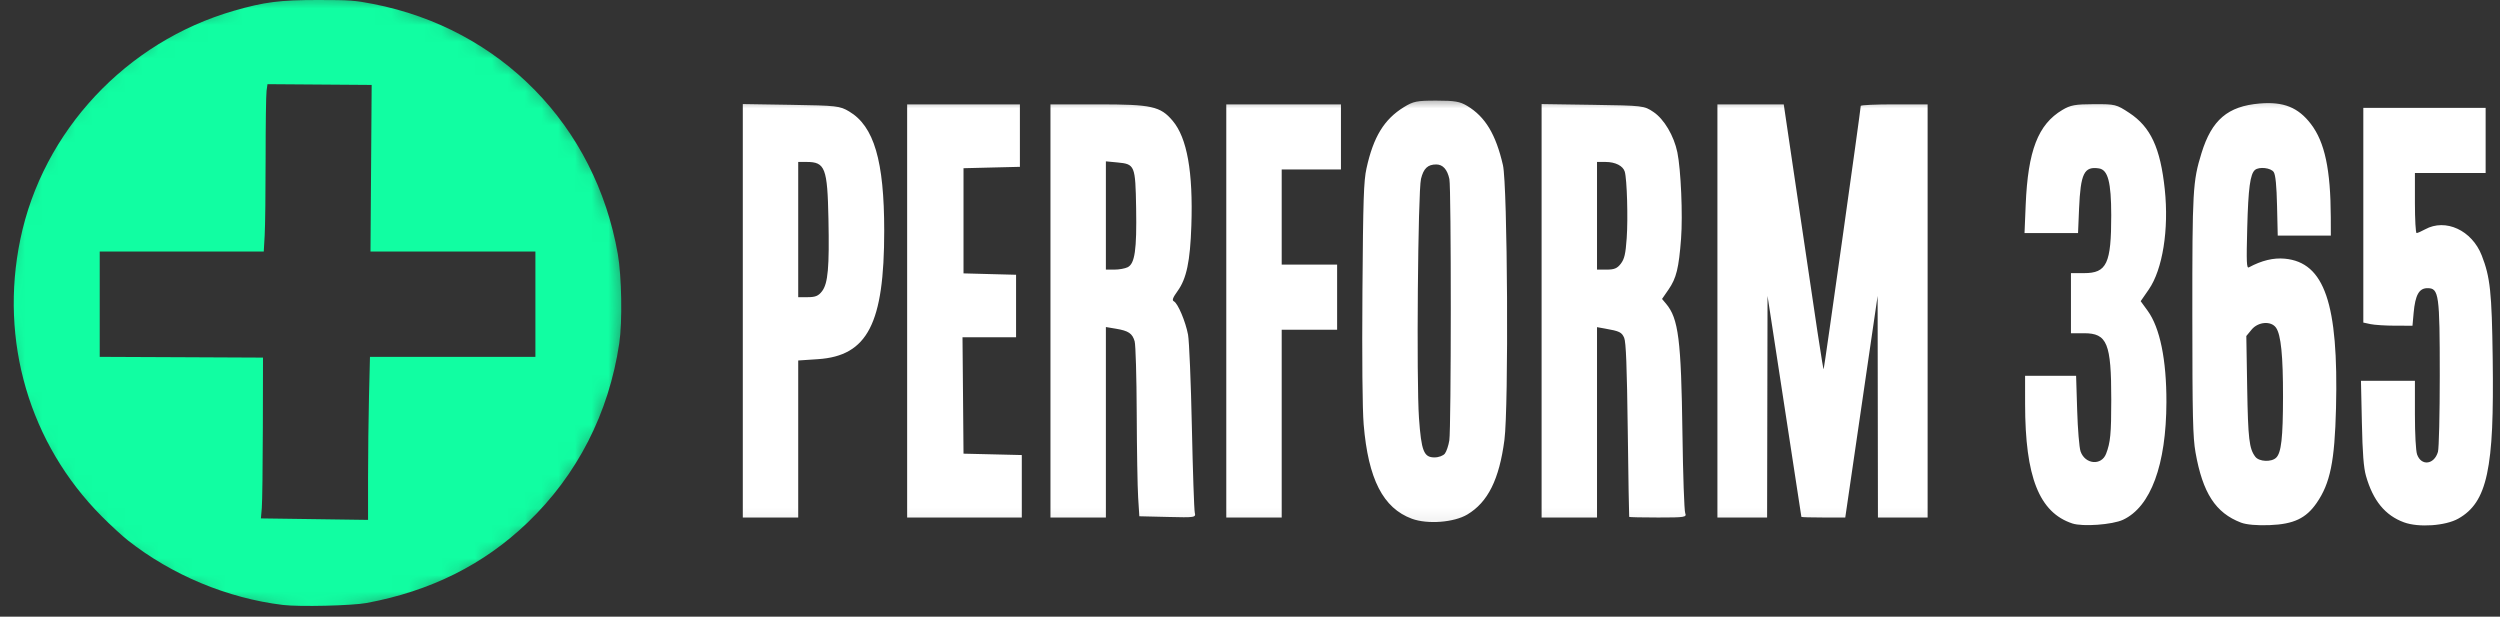<svg width="150" height="37" viewBox="0 0 150 37" fill="none" xmlns="http://www.w3.org/2000/svg">
<rect x="0" y="0" width="150" height="37" fill="#333333" stroke="none"/>
<g clip-path="url(#clip0_68_78)">
<mask id="mask0_68_78" style="mask-type:luminance" maskUnits="userSpaceOnUse" x="0" y="-1" width="38" height="38">
<path d="M18.842 37C29.249 37 37.685 28.578 37.685 18.189C37.685 7.799 29.249 -0.623 18.842 -0.623C8.436 -0.623 0 7.799 0 18.189C0 28.578 8.436 37 18.842 37Z" fill="white"/>
</mask>
<g mask="url(#mask0_68_78)">
<path d="M11.881 58.589C10.575 58.222 9.903 57.219 9.696 55.33C9.639 54.815 9.618 53.05 9.64 50.742C9.671 47.541 9.697 46.916 9.823 46.478C10.137 45.387 10.622 44.78 11.519 44.36C11.949 44.158 12.102 44.135 12.995 44.135C13.826 44.136 14.056 44.166 14.39 44.32C15.205 44.696 15.682 45.3 16.004 46.364C16.214 47.056 16.268 54.728 16.071 55.868C15.836 57.232 15.325 58.015 14.393 58.442C13.79 58.718 12.59 58.788 11.881 58.589ZM13.374 56.337C13.447 56.264 13.538 56.059 13.575 55.882C13.662 55.472 13.665 47.155 13.579 46.846C13.486 46.514 13.281 46.342 12.983 46.342C12.598 46.342 12.408 46.479 12.292 46.84C12.154 47.271 12.082 53.828 12.202 55.111C12.308 56.252 12.42 56.469 12.904 56.469C13.092 56.469 13.301 56.41 13.374 56.337ZM41.796 58.631C40.294 58.252 39.657 57.024 39.656 54.5L39.655 53.526H40.811H41.966L42.014 54.716C42.04 55.371 42.11 56.012 42.169 56.14C42.374 56.59 43.114 56.641 43.325 56.221C43.521 55.831 43.558 55.535 43.559 54.354C43.56 52.4 43.375 52.055 42.327 52.055H41.732V51.016V49.977H42.327C43.356 49.977 43.559 49.647 43.557 47.976C43.556 46.828 43.41 46.404 42.999 46.357C42.328 46.28 42.169 46.527 42.101 47.748L42.053 48.592H40.841H39.629L39.682 47.618C39.784 45.741 40.242 44.837 41.343 44.336C41.712 44.168 41.923 44.139 42.773 44.137C43.743 44.135 43.788 44.143 44.375 44.437C45.342 44.923 45.784 45.648 45.982 47.078C46.175 48.468 45.886 49.848 45.258 50.542L44.892 50.947L45.208 51.279C45.764 51.864 46.061 52.968 46.057 54.435C46.05 56.604 45.348 58.057 44.091 58.503C43.609 58.674 42.264 58.749 41.796 58.631ZM49.436 58.602C48.282 58.266 47.7 57.579 47.375 56.172C47.255 55.653 47.233 54.937 47.231 51.449C47.229 47.099 47.25 46.808 47.646 45.828C48.11 44.679 48.836 44.207 50.282 44.113C51.36 44.043 52.027 44.247 52.603 44.823C53.232 45.452 53.495 46.396 53.502 48.051L53.505 48.679H52.302H51.099L51.068 47.653C51.047 46.95 51 46.583 50.919 46.485C50.796 46.337 50.259 46.289 50.069 46.41C49.851 46.548 49.765 47.041 49.718 48.409C49.677 49.605 49.688 49.819 49.791 49.778C50.374 49.539 50.907 49.441 51.421 49.478C53.217 49.607 53.856 51.03 53.739 54.64C53.68 56.484 53.478 57.24 52.863 57.921C52.381 58.454 51.821 58.656 50.735 58.688C50.163 58.705 49.681 58.673 49.436 58.602ZM51.026 56.359C51.26 56.188 51.336 55.673 51.339 54.252C51.341 52.831 51.246 52.112 51.023 51.866C50.801 51.62 50.212 51.654 49.915 51.93L49.676 52.151L49.716 53.942C49.754 55.715 49.806 56.047 50.084 56.326C50.255 56.497 50.81 56.516 51.026 56.359ZM56.817 58.592C55.962 58.351 55.417 57.844 55.097 56.989C54.99 56.702 54.941 56.215 54.91 55.149L54.87 53.699H56.091H57.313V54.864C57.313 55.542 57.354 56.117 57.411 56.242C57.599 56.655 58.187 56.601 58.356 56.155C58.401 56.036 58.438 54.849 58.438 53.518C58.438 50.703 58.401 50.497 57.882 50.497C57.501 50.497 57.329 50.731 57.255 51.351L57.203 51.795L56.414 51.794C55.98 51.793 55.479 51.769 55.301 51.739L54.976 51.686V47.975V44.264H57.746H60.516V45.389V46.515H58.915H57.313V47.553C57.313 48.125 57.347 48.592 57.389 48.592C57.431 48.592 57.605 48.534 57.776 48.462C58.702 48.075 59.897 48.496 60.34 49.367C60.723 50.117 60.794 50.622 60.838 52.933C60.911 56.752 60.589 57.898 59.282 58.462C58.698 58.714 57.48 58.778 56.817 58.592ZM-18.427 51.4V44.254L-16.241 44.281C-14.17 44.306 -14.032 44.318 -13.611 44.509C-12.482 45.02 -12.021 46.215 -12.021 48.636C-12.021 51.843 -12.775 52.958 -15.021 53.073L-15.916 53.118V55.833V58.547H-17.172H-18.427V51.4ZM-14.838 50.725C-14.568 50.454 -14.504 49.906 -14.547 48.229C-14.593 46.461 -14.696 46.255 -15.534 46.255H-15.916V48.592V50.929H-15.48C-15.136 50.929 -14.999 50.886 -14.838 50.725ZM-10.983 51.406V44.264H-8.429H-5.876V45.344V46.424L-7.152 46.448L-8.429 46.471V48.289V50.107L-7.239 50.131L-6.049 50.155V51.235V52.314H-7.262H-8.476L-8.452 54.327L-8.429 56.339L-7.109 56.363L-5.789 56.387V57.467V58.547H-8.386H-10.983L-10.983 51.406ZM-4.491 51.406V44.264H-2.342C0.095 44.264 0.488 44.33 1.044 44.833C1.698 45.423 1.973 46.601 1.891 48.459C1.836 49.694 1.673 50.287 1.27 50.714C1.046 50.952 1.006 51.038 1.101 51.075C1.281 51.144 1.629 51.771 1.741 52.228C1.793 52.442 1.871 53.875 1.914 55.412C1.957 56.949 2.016 58.284 2.046 58.379C2.1 58.547 2.066 58.551 0.818 58.527L-0.466 58.503L-0.519 57.854C-0.549 57.497 -0.578 56.185 -0.584 54.938C-0.59 53.692 -0.632 52.574 -0.678 52.455C-0.782 52.182 -0.956 52.093 -1.526 52.02L-1.98 51.962V55.254V58.547H-3.235H-4.491V51.406ZM-0.995 49.895C-0.668 49.77 -0.578 49.294 -0.611 47.849C-0.644 46.371 -0.667 46.329 -1.458 46.272L-1.98 46.234V48.106V49.977H-1.596C-1.385 49.977 -1.115 49.94 -0.995 49.895ZM3.473 51.406V44.264H6.07H8.667V45.39V46.515H7.325H5.983V48.16V49.804H7.238H8.493V50.929V52.055H7.238H5.983V55.301V58.547H4.728H3.473V51.406ZM17.755 51.4V44.254L20.073 44.281C22.361 44.307 22.397 44.31 22.822 44.528C23.302 44.773 23.751 45.352 23.905 45.924C24.065 46.519 24.154 48.092 24.073 48.905C23.97 49.93 23.86 50.273 23.507 50.663L23.211 50.991L23.392 51.155C23.957 51.666 24.077 52.394 24.135 55.647C24.161 57.075 24.217 58.312 24.261 58.395C24.334 58.536 24.25 58.547 23.038 58.547C22.323 58.547 21.73 58.537 21.722 58.525C21.714 58.513 21.685 57.16 21.657 55.517C21.621 53.33 21.578 52.479 21.497 52.337C21.384 52.14 21.288 52.104 20.633 52.016L20.265 51.966V55.256V58.547H19.01H17.755V51.4ZM21.343 49.773C21.507 49.609 21.559 49.437 21.61 48.891C21.675 48.206 21.623 46.849 21.522 46.592C21.444 46.39 21.095 46.255 20.651 46.255H20.265V48.116V49.977H20.702C21.046 49.977 21.183 49.934 21.343 49.773ZM25.719 51.406V44.264H27.221H28.724L29.13 46.363C30.267 52.245 30.505 53.443 30.532 53.416C30.559 53.389 32.211 44.437 32.211 44.317C32.211 44.288 32.892 44.264 33.726 44.264H35.24V51.406V58.547H34.115H32.99L32.983 54.716L32.976 50.886L32.297 54.435C31.923 56.387 31.593 58.111 31.564 58.265L31.511 58.547H30.519C29.974 58.547 29.525 58.537 29.523 58.525C29.52 58.513 29.174 56.789 28.754 54.695L27.989 50.886L27.979 54.716L27.969 58.547H26.844H25.719L25.719 51.406ZM16.976 36.297C13.654 35.894 10.331 34.512 7.681 32.429C7.342 32.164 6.629 31.508 6.097 30.972C1.764 26.613 -0.044 20.453 1.22 14.358C2.566 7.864 7.572 2.508 14.038 0.645C15.867 0.117 16.799 -0.001 19.097 1.16766e-05C21.001 0.001 21.276 0.021 22.386 0.237C30.035 1.725 35.718 7.532 37.068 15.24C37.302 16.574 37.347 19.308 37.157 20.59C36.533 24.794 34.637 28.499 31.64 31.369C29.02 33.878 25.841 35.464 21.997 36.179C21.125 36.342 17.956 36.416 16.976 36.297ZM22.083 28.654C22.083 27.258 22.109 25.057 22.14 23.764L22.198 21.413H27.161H32.124V18.253V15.094H27.177H22.23L22.265 10.095L22.3 5.096L19.174 5.073L16.048 5.05L15.993 5.453C15.962 5.675 15.937 7.496 15.937 9.501C15.937 11.506 15.912 13.584 15.881 14.12L15.825 15.094H10.904H5.983V18.252V21.411L10.882 21.433L15.78 21.456L15.771 25.654C15.766 27.963 15.738 30.134 15.708 30.478L15.654 31.104L17.462 31.129C18.457 31.143 19.903 31.163 20.677 31.174L22.083 31.194V28.654Z" fill="#11FEA2"/>
</g>
<mask id="mask1_68_78" style="mask-type:luminance" maskUnits="userSpaceOnUse" x="43" y="5" width="76" height="27">
<path d="M118.656 5.678H43.062V31.923H118.656V5.678Z" fill="white"/>
</mask>
<g mask="url(#mask1_68_78)">
<path d="M84.715 31.125C82.985 30.488 82.094 28.747 81.82 25.467C81.745 24.573 81.717 21.511 81.746 17.505C81.787 11.948 81.822 10.864 81.989 10.104C82.404 8.21 83.047 7.157 84.235 6.427C84.805 6.077 85.008 6.036 86.19 6.037C87.292 6.038 87.595 6.091 88.038 6.358C89.118 7.01 89.75 8.059 90.176 9.906C90.454 11.108 90.526 24.423 90.265 26.401C89.953 28.769 89.277 30.128 88.042 30.869C87.243 31.348 85.654 31.47 84.715 31.125ZM86.693 27.215C86.79 27.088 86.909 26.733 86.959 26.426C87.074 25.714 87.078 11.28 86.963 10.742C86.84 10.167 86.57 9.867 86.174 9.867C85.665 9.867 85.413 10.106 85.26 10.733C85.077 11.48 84.981 22.861 85.139 25.088C85.28 27.068 85.429 27.445 86.069 27.445C86.319 27.445 86.595 27.343 86.693 27.215ZM124.341 31.197C122.351 30.54 121.508 28.408 121.506 24.027L121.505 22.337H123.036H124.566L124.63 24.403C124.664 25.539 124.756 26.651 124.834 26.874C125.107 27.654 126.086 27.743 126.366 27.014C126.626 26.337 126.675 25.824 126.676 23.773C126.678 20.382 126.433 19.783 125.044 19.783H124.257V17.98V16.177H125.044C126.407 16.177 126.676 15.605 126.674 12.703C126.672 10.712 126.478 9.975 125.934 9.893C125.046 9.76 124.835 10.19 124.744 12.309L124.682 13.774H123.076H121.471L121.541 12.083C121.676 8.825 122.282 7.255 123.741 6.386C124.229 6.095 124.509 6.044 125.635 6.04C126.919 6.036 126.979 6.051 127.756 6.562C129.038 7.405 129.623 8.663 129.886 11.144C130.141 13.557 129.759 15.953 128.927 17.157L128.441 17.86L128.861 18.438C129.597 19.452 129.991 21.369 129.985 23.915C129.976 27.679 129.046 30.201 127.38 30.976C126.743 31.272 124.961 31.402 124.341 31.197ZM134.461 31.146C132.933 30.563 132.161 29.372 131.73 26.929C131.572 26.029 131.543 24.786 131.54 18.731C131.537 11.181 131.566 10.676 132.09 8.976C132.705 6.981 133.665 6.162 135.582 5.999C137.009 5.878 137.894 6.232 138.657 7.232C139.489 8.323 139.837 9.962 139.847 12.835L139.85 13.924H138.257H136.664L136.623 12.144C136.595 10.924 136.533 10.286 136.425 10.116C136.262 9.859 135.551 9.776 135.3 9.985C135.011 10.226 134.896 11.082 134.834 13.456C134.78 15.531 134.795 15.904 134.931 15.831C135.703 15.416 136.409 15.246 137.09 15.31C139.469 15.534 140.316 18.004 140.161 24.27C140.082 27.472 139.815 28.784 139 29.965C138.362 30.89 137.62 31.241 136.181 31.296C135.424 31.326 134.786 31.27 134.461 31.146ZM136.567 27.253C136.877 26.956 136.978 26.063 136.981 23.597C136.984 21.13 136.858 19.882 136.564 19.456C136.269 19.029 135.489 19.088 135.096 19.566L134.779 19.95L134.831 23.059C134.883 26.136 134.951 26.713 135.32 27.197C135.546 27.493 136.282 27.527 136.567 27.253ZM144.238 31.129C143.105 30.712 142.384 29.831 141.96 28.347C141.818 27.85 141.752 27.004 141.713 25.154L141.658 22.638H143.277H144.895V24.659C144.895 25.836 144.949 26.835 145.024 27.051C145.273 27.767 146.052 27.674 146.277 26.901C146.337 26.694 146.386 24.634 146.386 22.323C146.386 17.437 146.336 17.079 145.649 17.079C145.143 17.079 144.916 17.486 144.818 18.562L144.749 19.332L143.704 19.331C143.13 19.329 142.466 19.287 142.229 19.236L141.799 19.143V12.702V6.262H145.469H149.138V8.215V10.168H147.016H144.895V11.971C144.895 12.962 144.941 13.774 144.996 13.774C145.051 13.774 145.282 13.672 145.508 13.548C146.735 12.876 148.317 13.607 148.905 15.118C149.413 16.421 149.506 17.296 149.565 21.308C149.662 27.935 149.234 29.924 147.503 30.904C146.73 31.342 145.116 31.453 144.238 31.129ZM44.568 18.647V6.243L47.463 6.29C50.206 6.334 50.389 6.355 50.947 6.686C52.443 7.573 53.053 9.647 53.053 13.849C53.053 19.415 52.054 21.351 49.079 21.55L47.893 21.629V26.34V31.051H46.231H44.568V18.647ZM49.322 17.474C49.68 17.005 49.765 16.053 49.707 13.143C49.646 10.075 49.51 9.717 48.4 9.717H47.893V13.774V17.83H48.472C48.927 17.83 49.108 17.754 49.322 17.474ZM54.429 18.656V6.262H57.811H61.194V8.136V10.01L59.502 10.051L57.811 10.093V13.248V16.403L59.388 16.445L60.964 16.486V18.36V20.234H59.357H57.75L57.781 23.727L57.811 27.22L59.56 27.261L61.308 27.303V29.177V31.051H57.869H54.429L54.429 18.656ZM63.028 18.656V6.262H65.874C69.102 6.262 69.623 6.376 70.36 7.248C71.226 8.273 71.59 10.318 71.481 13.543C71.409 15.686 71.193 16.715 70.659 17.457C70.362 17.869 70.309 18.018 70.436 18.082C70.673 18.201 71.134 19.291 71.283 20.084C71.352 20.455 71.456 22.942 71.512 25.61C71.569 28.277 71.647 30.595 71.687 30.76C71.758 31.051 71.713 31.058 70.06 31.017L68.36 30.976L68.289 29.849C68.25 29.229 68.211 26.952 68.203 24.788C68.195 22.625 68.139 20.685 68.079 20.478C67.941 20.004 67.711 19.849 66.955 19.723L66.353 19.622V25.337V31.051H64.691H63.028V18.656ZM67.659 16.034C68.092 15.818 68.21 14.991 68.168 12.483C68.124 9.919 68.094 9.846 67.045 9.747L66.353 9.681V12.929V16.177H66.862C67.142 16.177 67.5 16.113 67.659 16.034ZM73.577 18.656V6.262H77.017H80.457V8.215V10.168H78.679H76.902V13.022V15.877H78.565H80.227V17.83V19.783H78.565H76.902V25.417V31.051H75.24H73.577V18.656ZM92.496 18.647V6.244L95.567 6.29C98.596 6.336 98.645 6.342 99.207 6.719C99.844 7.145 100.438 8.149 100.642 9.142C100.854 10.176 100.972 12.905 100.864 14.316C100.728 16.095 100.582 16.69 100.115 17.368L99.722 17.937L99.962 18.222C100.71 19.108 100.87 20.373 100.947 26.018C100.98 28.497 101.055 30.643 101.113 30.788C101.211 31.033 101.1 31.051 99.494 31.051C98.546 31.051 97.761 31.034 97.751 31.013C97.74 30.993 97.701 28.643 97.665 25.793C97.616 21.996 97.559 20.519 97.452 20.273C97.303 19.931 97.175 19.869 96.308 19.716L95.821 19.629V25.34V31.051H94.158H92.496V18.647ZM97.248 15.823C97.465 15.539 97.535 15.239 97.602 14.292C97.687 13.103 97.619 10.748 97.486 10.301C97.382 9.951 96.919 9.717 96.332 9.717H95.821V12.947V16.177H96.4C96.854 16.177 97.036 16.102 97.248 15.823ZM103.045 18.656V6.262H105.035H107.025L107.563 9.905C109.069 20.114 109.384 22.193 109.42 22.146C109.456 22.099 111.644 6.562 111.644 6.354C111.644 6.303 112.547 6.262 113.651 6.262H115.657V18.656V31.051H114.167H112.676L112.667 24.403L112.657 17.755L111.758 23.915C111.263 27.302 110.826 30.294 110.787 30.563L110.716 31.051H109.403C108.681 31.051 108.087 31.034 108.083 31.013C108.08 30.993 107.622 28.001 107.065 24.365L106.052 17.755L106.039 24.403L106.026 31.051H104.535H103.045L103.045 18.656ZM91.464 -7.567C87.064 -8.266 82.662 -10.665 79.151 -14.279C78.702 -14.741 77.758 -15.879 77.053 -16.81C71.314 -24.375 68.919 -35.066 70.593 -45.646C72.376 -56.917 79.007 -66.213 87.572 -69.447C89.995 -70.362 91.23 -70.568 94.273 -70.566C96.796 -70.564 97.159 -70.529 98.63 -70.154C108.762 -67.571 116.289 -57.492 118.078 -44.115C118.388 -41.798 118.448 -37.054 118.195 -34.828C117.369 -27.532 114.857 -21.102 110.888 -16.12C107.418 -11.765 103.207 -9.013 98.114 -7.771C96.959 -7.489 92.762 -7.36 91.464 -7.567ZM98.229 -20.832C98.229 -23.256 98.263 -27.076 98.305 -29.32L98.38 -33.401H104.955H111.529V-38.885V-44.369H104.976H98.423L98.469 -53.045L98.516 -61.721L94.375 -61.761L90.234 -61.8L90.161 -61.101C90.121 -60.717 90.088 -57.555 90.088 -54.076C90.087 -50.596 90.053 -46.988 90.013 -46.059L89.938 -44.369H83.42H76.902V-38.886V-33.404L83.391 -33.365L89.88 -33.326L89.868 -26.04C89.861 -22.032 89.824 -18.264 89.784 -17.667L89.713 -16.581L92.108 -16.537C93.425 -16.513 95.341 -16.478 96.366 -16.459L98.229 -16.424L98.229 -20.832Z" fill="white"/>
</g>
<mask id="mask2_68_78" style="mask-type:luminance" maskUnits="userSpaceOnUse" x="120" y="5" width="31" height="28">
<path d="M150.67 5.467H120.163V32.699H150.67V5.467Z" fill="white"/>
</mask>
<g mask="url(#mask2_68_78)">
<path d="M84.715 31.335C82.985 30.699 82.094 28.958 81.82 25.678C81.745 24.784 81.717 21.722 81.746 17.715C81.787 12.159 81.822 11.075 81.989 10.315C82.404 8.42 83.047 7.368 84.235 6.638C84.805 6.288 85.008 6.247 86.19 6.248C87.292 6.249 87.595 6.302 88.038 6.569C89.118 7.221 89.75 8.27 90.176 10.117C90.454 11.319 90.526 24.634 90.265 26.612C89.953 28.98 89.277 30.339 88.042 31.08C87.243 31.559 85.654 31.681 84.715 31.335ZM86.693 27.426C86.79 27.299 86.909 26.944 86.959 26.637C87.074 25.925 87.078 11.49 86.963 10.953C86.84 10.378 86.57 10.078 86.174 10.078C85.665 10.078 85.413 10.317 85.26 10.944C85.077 11.691 84.981 23.072 85.139 25.299C85.28 27.279 85.429 27.656 86.069 27.656C86.319 27.656 86.595 27.554 86.693 27.426ZM124.341 31.408C122.351 30.75 121.508 28.619 121.506 24.238L121.505 22.548H123.036H124.566L124.63 24.614C124.664 25.75 124.756 26.862 124.834 27.085C125.107 27.865 126.086 27.954 126.366 27.224C126.626 26.548 126.675 26.035 126.676 23.984C126.678 20.593 126.433 19.994 125.044 19.994H124.257V18.191V16.388H125.044C126.407 16.388 126.676 15.816 126.674 12.914C126.672 10.923 126.478 10.186 125.934 10.104C125.046 9.971 124.835 10.4 124.744 12.52L124.682 13.984H123.076H121.471L121.541 12.294C121.676 9.036 122.282 7.466 123.741 6.597C124.229 6.306 124.509 6.255 125.635 6.251C126.919 6.247 126.979 6.262 127.756 6.773C129.038 7.616 129.623 8.874 129.886 11.355C130.141 13.768 129.759 16.163 128.927 17.368L128.441 18.071L128.861 18.648C129.597 19.663 129.991 21.58 129.985 24.125C129.976 27.89 129.046 30.412 127.38 31.187C126.743 31.483 124.961 31.613 124.341 31.408ZM134.461 31.357C132.933 30.774 132.161 29.582 131.73 27.14C131.572 26.239 131.543 24.997 131.54 18.942C131.537 11.392 131.566 10.887 132.09 9.187C132.705 7.192 133.665 6.373 135.582 6.21C137.009 6.088 137.894 6.443 138.657 7.443C139.489 8.534 139.837 10.173 139.847 13.045L139.85 14.135H138.257H136.664L136.623 12.355C136.595 11.135 136.533 10.497 136.425 10.327C136.262 10.069 135.551 9.987 135.3 10.196C135.011 10.437 134.896 11.293 134.834 13.666C134.78 15.742 134.795 16.114 134.931 16.042C135.703 15.627 136.409 15.457 137.09 15.521C139.469 15.745 140.316 18.215 140.161 24.481C140.082 27.683 139.815 28.994 139 30.176C138.362 31.101 137.62 31.452 136.181 31.507C135.424 31.537 134.786 31.481 134.461 31.357ZM136.567 27.464C136.877 27.167 136.978 26.274 136.981 23.808C136.984 21.341 136.858 20.093 136.564 19.666C136.269 19.24 135.489 19.299 135.096 19.777L134.779 20.161L134.831 23.27C134.883 26.347 134.951 26.924 135.32 27.407C135.546 27.704 136.282 27.738 136.567 27.464ZM144.238 31.34C143.105 30.922 142.384 30.041 141.96 28.558C141.818 28.061 141.752 27.215 141.713 25.365L141.658 22.849H143.277H144.895V24.87C144.895 26.047 144.949 27.046 145.024 27.262C145.273 27.978 146.052 27.885 146.277 27.111C146.337 26.904 146.386 24.844 146.386 22.533C146.386 17.648 146.336 17.29 145.649 17.29C145.143 17.29 144.916 17.697 144.818 18.773L144.749 19.543L143.704 19.541C143.13 19.54 142.466 19.498 142.229 19.447L141.799 19.354V12.913V6.472H145.469H149.138V8.426V10.379H147.016H144.895V12.181C144.895 13.173 144.941 13.984 144.996 13.984C145.051 13.984 145.282 13.883 145.508 13.759C146.735 13.087 148.317 13.818 148.905 15.329C149.413 16.631 149.506 17.507 149.565 21.518C149.662 28.146 149.234 30.135 147.503 31.115C146.73 31.553 145.116 31.664 144.238 31.34ZM44.568 18.858V6.454L47.463 6.501C50.206 6.545 50.389 6.566 50.947 6.897C52.443 7.784 53.053 9.858 53.053 14.06C53.053 19.626 52.054 21.562 49.079 21.761L47.893 21.84V26.551V31.262H46.231H44.568V18.858ZM49.322 17.685C49.68 17.216 49.765 16.264 49.707 13.354C49.646 10.286 49.51 9.928 48.4 9.928H47.893V13.984V18.041H48.472C48.927 18.041 49.108 17.965 49.322 17.685ZM54.429 18.867V6.473H57.811H61.194V8.347V10.22L59.502 10.262L57.811 10.304V13.459V16.614L59.388 16.655L60.964 16.697V18.571V20.445H59.357H57.75L57.781 23.938L57.811 27.431L59.56 27.472L61.308 27.514V29.388V31.262H57.869H54.429L54.429 18.867ZM63.028 18.867V6.473H65.874C69.102 6.473 69.623 6.587 70.36 7.459C71.226 8.484 71.59 10.529 71.481 13.754C71.409 15.897 71.193 16.926 70.659 17.668C70.362 18.08 70.309 18.229 70.436 18.293C70.673 18.412 71.134 19.502 71.283 20.294C71.352 20.666 71.456 23.153 71.512 25.821C71.569 28.488 71.647 30.806 71.687 30.971C71.758 31.262 71.713 31.269 70.06 31.228L68.36 31.187L68.289 30.06C68.25 29.44 68.211 27.163 68.203 24.999C68.195 22.835 68.139 20.896 68.079 20.689C67.941 20.215 67.711 20.06 66.955 19.934L66.353 19.833V25.548V31.262H64.691H63.028V18.867ZM67.659 16.245C68.092 16.029 68.21 15.202 68.168 12.694C68.124 10.13 68.094 10.057 67.045 9.957L66.353 9.892V13.14V16.388H66.862C67.142 16.388 67.5 16.324 67.659 16.245ZM73.577 18.867V6.473H77.017H80.457V8.426V10.379H78.679H76.902V13.233V16.088H78.565H80.227V18.041V19.994H78.565H76.902V25.628V31.262H75.24H73.577V18.867ZM92.496 18.858V6.455L95.567 6.501C98.596 6.547 98.645 6.553 99.207 6.93C99.844 7.356 100.438 8.36 100.642 9.352C100.854 10.386 100.972 13.116 100.864 14.526C100.728 16.306 100.582 16.901 100.115 17.579L99.722 18.148L99.962 18.433C100.71 19.319 100.87 20.584 100.947 26.229C100.98 28.708 101.055 30.854 101.113 30.999C101.211 31.244 101.1 31.262 99.494 31.262C98.546 31.262 97.761 31.245 97.751 31.224C97.74 31.204 97.701 28.854 97.665 26.003C97.616 22.207 97.559 20.73 97.452 20.484C97.303 20.142 97.175 20.08 96.308 19.927L95.821 19.84V25.551V31.262H94.158H92.496V18.858ZM97.248 16.034C97.465 15.75 97.535 15.45 97.602 14.503C97.687 13.314 97.619 10.959 97.486 10.512C97.382 10.162 96.919 9.928 96.332 9.928H95.821V13.158V16.388H96.4C96.854 16.388 97.036 16.312 97.248 16.034ZM103.045 18.867V6.473H105.035H107.025L107.563 10.116C109.069 20.325 109.384 22.404 109.42 22.357C109.456 22.31 111.644 6.773 111.644 6.565C111.644 6.514 112.547 6.473 113.651 6.473H115.657V18.867V31.262H114.167H112.676L112.667 24.614L112.657 17.966L111.758 24.125C111.263 27.513 110.826 30.505 110.787 30.773L110.716 31.262H109.403C108.681 31.262 108.087 31.245 108.083 31.224C108.08 31.204 107.622 28.212 107.065 24.576L106.052 17.966L106.039 24.614L106.026 31.262H104.535H103.045L103.045 18.867ZM91.464 -7.356C87.064 -8.055 82.662 -10.454 79.151 -14.069C78.702 -14.53 77.758 -15.669 77.053 -16.599C71.314 -24.164 68.919 -34.856 70.593 -45.435C72.376 -56.707 79.007 -66.002 87.572 -69.236C89.995 -70.151 91.23 -70.357 94.273 -70.355C96.796 -70.353 97.159 -70.319 98.63 -69.944C108.762 -67.361 116.289 -57.282 118.078 -43.904C118.388 -41.588 118.448 -36.843 118.195 -34.618C117.369 -27.321 114.857 -20.891 110.888 -15.909C107.418 -11.554 103.207 -8.802 98.114 -7.56C96.959 -7.278 92.762 -7.149 91.464 -7.356ZM98.229 -20.621C98.229 -23.045 98.263 -26.865 98.305 -29.11L98.38 -33.19H104.955H111.529V-38.674V-44.158H104.976H98.423L98.469 -52.834L98.516 -61.51L94.375 -61.55L90.234 -61.589L90.161 -60.89C90.121 -60.506 90.088 -57.344 90.088 -53.865C90.087 -50.385 90.053 -46.778 90.013 -45.848L89.938 -44.158H83.42H76.902V-38.675V-33.193L83.391 -33.154L89.88 -33.115L89.868 -25.829C89.861 -21.821 89.824 -18.053 89.784 -17.456L89.713 -16.37L92.108 -16.326C93.425 -16.302 95.341 -16.267 96.366 -16.248L98.229 -16.213L98.229 -20.621Z" fill="white"/>
</g>
</g>
<defs>
<clipPath id="clip0_68_78">
<rect width="149.577" height="37" fill="white"/>
</clipPath>
</defs>
</svg>
